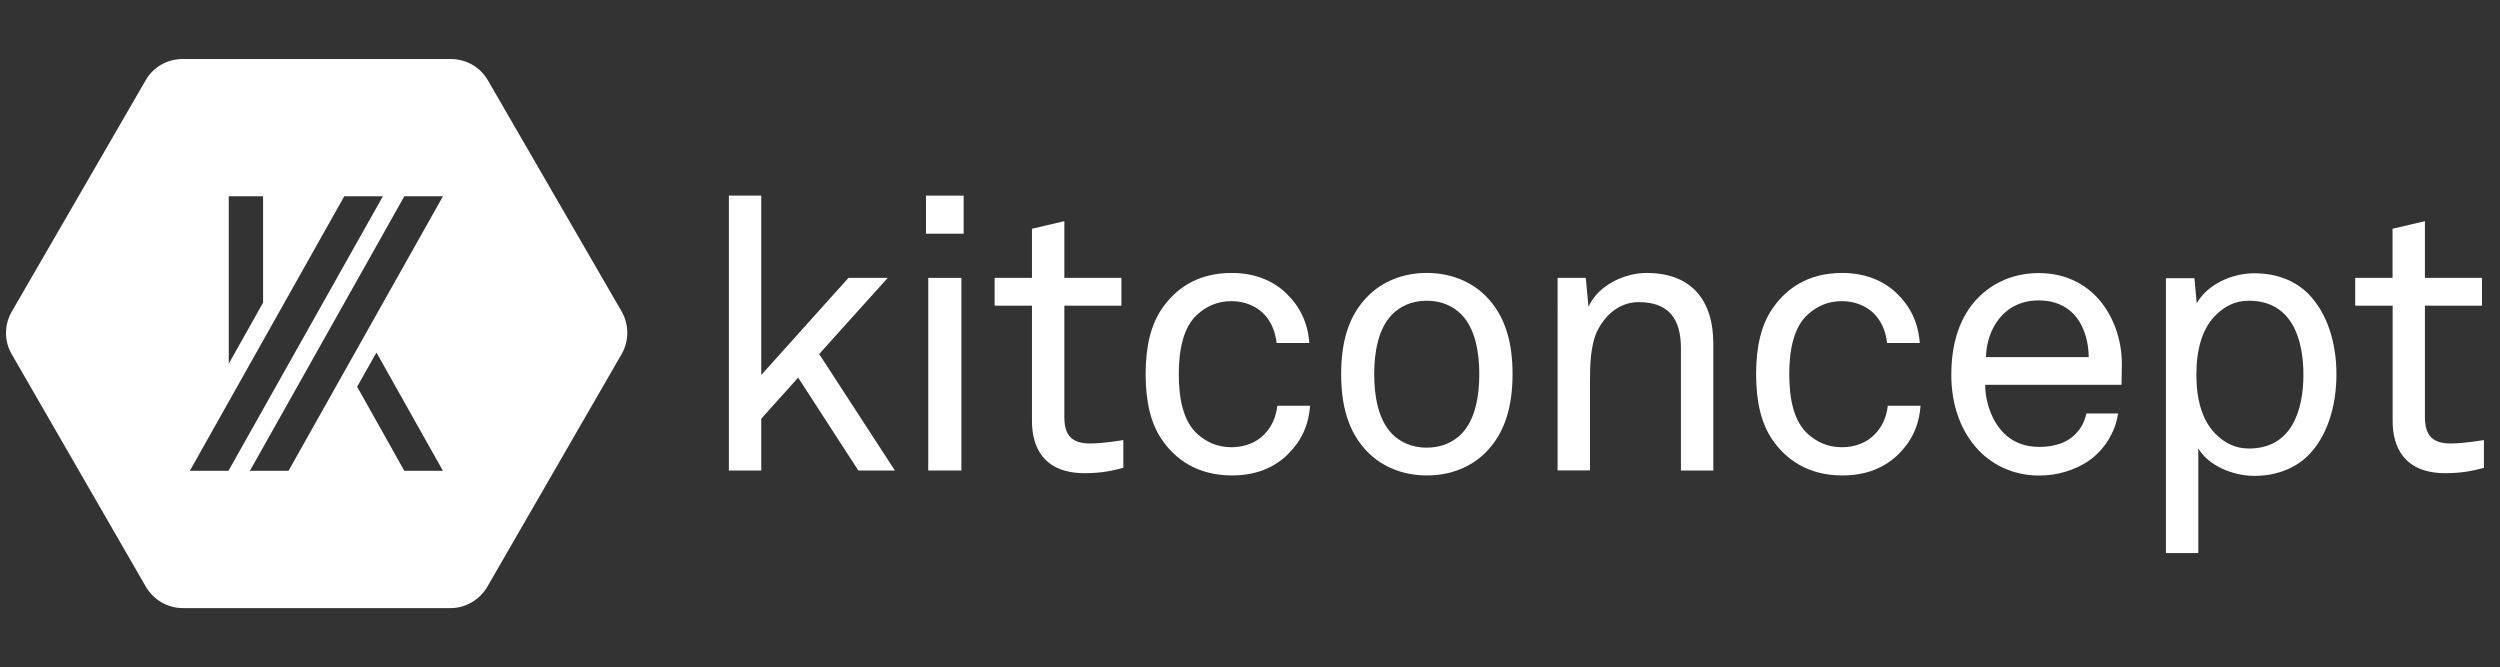 <?xml version="1.0" encoding="utf-8"?>
<!-- Generator: Adobe Illustrator 19.2.1, SVG Export Plug-In . SVG Version: 6.00 Build 0)  -->
<svg version="1.1" id="Capa_1" xmlns="http://www.w3.org/2000/svg" xmlns:xlink="http://www.w3.org/1999/xlink" x="0px" y="0px"
	 viewBox="0 0 2331 622" style="enable-background:new 0 0 2331 622;" xml:space="preserve">
<rect x="0" y="0" width="2331" height="622" fill="#333333" stroke="none"/>
<style type="text/css">
	.st0{fill:#FFFFFF;}
</style>
<g>
	<path class="st0" d="M579.6,290.4L454.8,74.7C447.6,62.3,434.4,55,420.1,55H170.5c-14.3,0-27.5,7.3-34.6,19.7L11,290.5
		c-7.2,12.4-7.2,27.6,0,39.9l124.8,216.3c7.1,12.4,20.3,20.3,34.6,20.3h249.6c14.3,0,27.5-7.9,34.6-20.3l124.8-216.2
		C586.7,318.1,586.7,302.8,579.6,290.4z M213.3,183h32v99.2l-32,56.9V183z M177,439l144-256h36L213,439H177z M377,439l-44-78.4
		l18-31.9L413,439H377z M269,439h-36l144-256h36L269,439z"/>
	<g>
		<path class="st0" d="M800.3,438.7l-56.1-86.6l-34.4,38.3v48.3h-30.2V182.4h30.2v167.2l81.3-90.5h36.6l-63.9,71l70.6,108.6H800.3z"
			/>
		<path class="st0" d="M863.4,217.9v-35.5h35.1v35.5H863.4z M865.5,438.7V259.1h30.9v179.6H865.5z"/>
		<path class="st0" d="M1011.5,441.2c-38.7,0-49.3-24.5-49.3-48.6V285h-34.8v-25.9h34.8v-45.8l30.2-7.1v52.9h53.2V285h-53.2v104
			c0,17.4,7.5,24.5,24.1,24.5c12.8,0,30.9-3.2,30.9-3.2v25.9C1039.2,438.4,1028.2,441.2,1011.5,441.2z"/>
		<path class="st0" d="M1200.6,423.8c-12.8,12.4-29.8,19.5-51.8,19.5c-32.3,0-52.9-14.9-65.7-33.7c-9.6-14.2-14.9-33.7-14.9-60.7
			c0-27,5.3-46.5,14.9-60.7c12.8-18.8,33-33.7,65.3-33.7c21.3,0,38.7,7.1,51.1,19.2c12.1,11.7,19.9,26.6,21.3,46.1h-30.5
			c-1.4-12.4-6-21.3-12.8-28c-7.1-6.7-17.4-11-29.1-11c-13.8,0-23.4,5-31.2,11.7c-14.2,12.1-18.1,34.4-18.1,56.4s3.9,44.4,18.1,56.4
			c7.8,6.7,17.4,11.7,31.2,11.7c12.4,0,23.4-4.6,30.5-12.1c6.4-6.7,10.7-14.9,12.1-26.6h30.5
			C1220.1,397.5,1212.6,412.1,1200.6,423.8z"/>
		<path class="st0" d="M1384.7,422.4c-13.1,12.8-31.6,20.9-54.3,20.9c-22.7,0-41.2-8.2-54.3-20.9c-19.5-19.2-25.6-45.1-25.6-73.5
			c0-28.4,6-54.3,25.6-73.5c13.1-12.8,31.6-20.9,54.3-20.9c22.7,0,41.2,8.2,54.3,20.9c19.5,19.2,25.6,45.1,25.6,73.5
			C1410.2,377.3,1404.2,403.2,1384.7,422.4z M1362.6,293.2c-7.5-7.5-18.1-12.8-32.3-12.8c-14.2,0-24.8,5.3-32.3,12.8
			c-12.8,13.1-16.7,34.8-16.7,55.7c0,20.9,3.9,42.6,16.7,55.7c7.5,7.5,18.1,12.8,32.3,12.8c14.2,0,24.8-5.3,32.3-12.8
			c12.8-13.1,16.7-34.8,16.7-55.7C1379.3,328,1375.4,306.3,1362.6,293.2z"/>
		<path class="st0" d="M1567.3,438.7v-114c0-27-11-43-39.4-43c-17.4,0-31.2,11.4-39,27.7c-6,13.1-6.4,32-6.4,45.8v83.4h-30.2V259.1
			h26.3l2.5,27c9.2-20.6,34.1-31.6,54.3-31.6c40.8,0,62.1,24.5,62.1,66v118.2L1567.3,438.7L1567.3,438.7z"/>
		<path class="st0" d="M1769.8,423.8c-12.8,12.4-29.8,19.5-51.8,19.5c-32.3,0-52.9-14.9-65.7-33.7c-9.6-14.2-14.9-33.7-14.9-60.7
			c0-27,5.3-46.5,14.9-60.7c12.8-18.8,33-33.7,65.3-33.7c21.3,0,38.7,7.1,51.1,19.2c12.1,11.7,19.9,26.6,21.3,46.1h-30.5
			c-1.4-12.4-6-21.3-12.8-28c-7.1-6.7-17.4-11-29.1-11c-13.8,0-23.4,5-31.2,11.7c-14.2,12.1-18.1,34.4-18.1,56.4s3.9,44.4,18.1,56.4
			c7.8,6.7,17.4,11.7,31.2,11.7c12.4,0,23.4-4.6,30.5-12.1c6.4-6.7,10.7-14.9,12.1-26.6h30.5
			C1789.3,397.5,1781.9,412.1,1769.8,423.8z"/>
		<path class="st0" d="M1978.1,358.8H1851c0,16.3,6.4,34.1,17.4,45.1c8.2,8.2,19.2,12.8,33,12.8c14.2,0,25.9-3.9,33.4-11.7
			c5-5,8.2-9.9,10.6-19.5h29.5c-2.5,17.7-13.1,34.4-27.7,44.4c-12.8,8.5-28.8,13.5-45.8,13.5c-25.2,0-45.8-10.7-59.6-27
			c-14.9-17.4-22.4-41.2-22.4-66.7c0-21.7,3.9-40.8,13.8-57.5c12.8-21.7,36.6-37.6,67.8-37.6c23.1,0,41.5,8.9,54.7,23.1
			c14.6,16,23.1,39,22.7,63.2L1978.1,358.8z M1936.5,296.4c-7.5-9.9-19.5-16.3-35.5-16.3c-32.7,0-48.6,26.6-49.3,52.9h95.8
			C1947.5,319.4,1943.6,305.9,1936.5,296.4z"/>
		<path class="st0" d="M2151.2,425.6c-11.7,11-28.4,18.1-49.3,18.1c-19.5,0-42.6-9.2-52.2-25.6v97.6h-30.2V259.4h26.6l2.1,23.4
			c10.3-18.1,33.4-28,53.6-28c22,0,39,7.5,50.8,19.5c17,17.4,25.9,44.7,25.9,74.6C2178.5,379.8,2169.3,408.2,2151.2,425.6z
			 M2096.9,280.4c-13.1,0-22,5.3-29.1,11.7c-14.9,13.1-19.9,34.8-19.9,57.2c0,22.4,5,44,19.9,57.2c7.1,6.4,16,11.7,29.1,11.7
			c40.1,0,50.8-35.9,50.8-68.9S2137,280.4,2096.9,280.4z"/>
		<path class="st0" d="M2280.2,441.2c-38.7,0-49.3-24.5-49.3-48.6V285H2196v-25.9h34.8v-45.8l30.2-7.1v52.9h53.2V285H2261v104
			c0,17.4,7.5,24.5,24.1,24.5c12.8,0,30.9-3.2,30.9-3.2v25.9C2307.9,438.4,2296.9,441.2,2280.2,441.2z"/>
	</g>
</g>
</svg>
